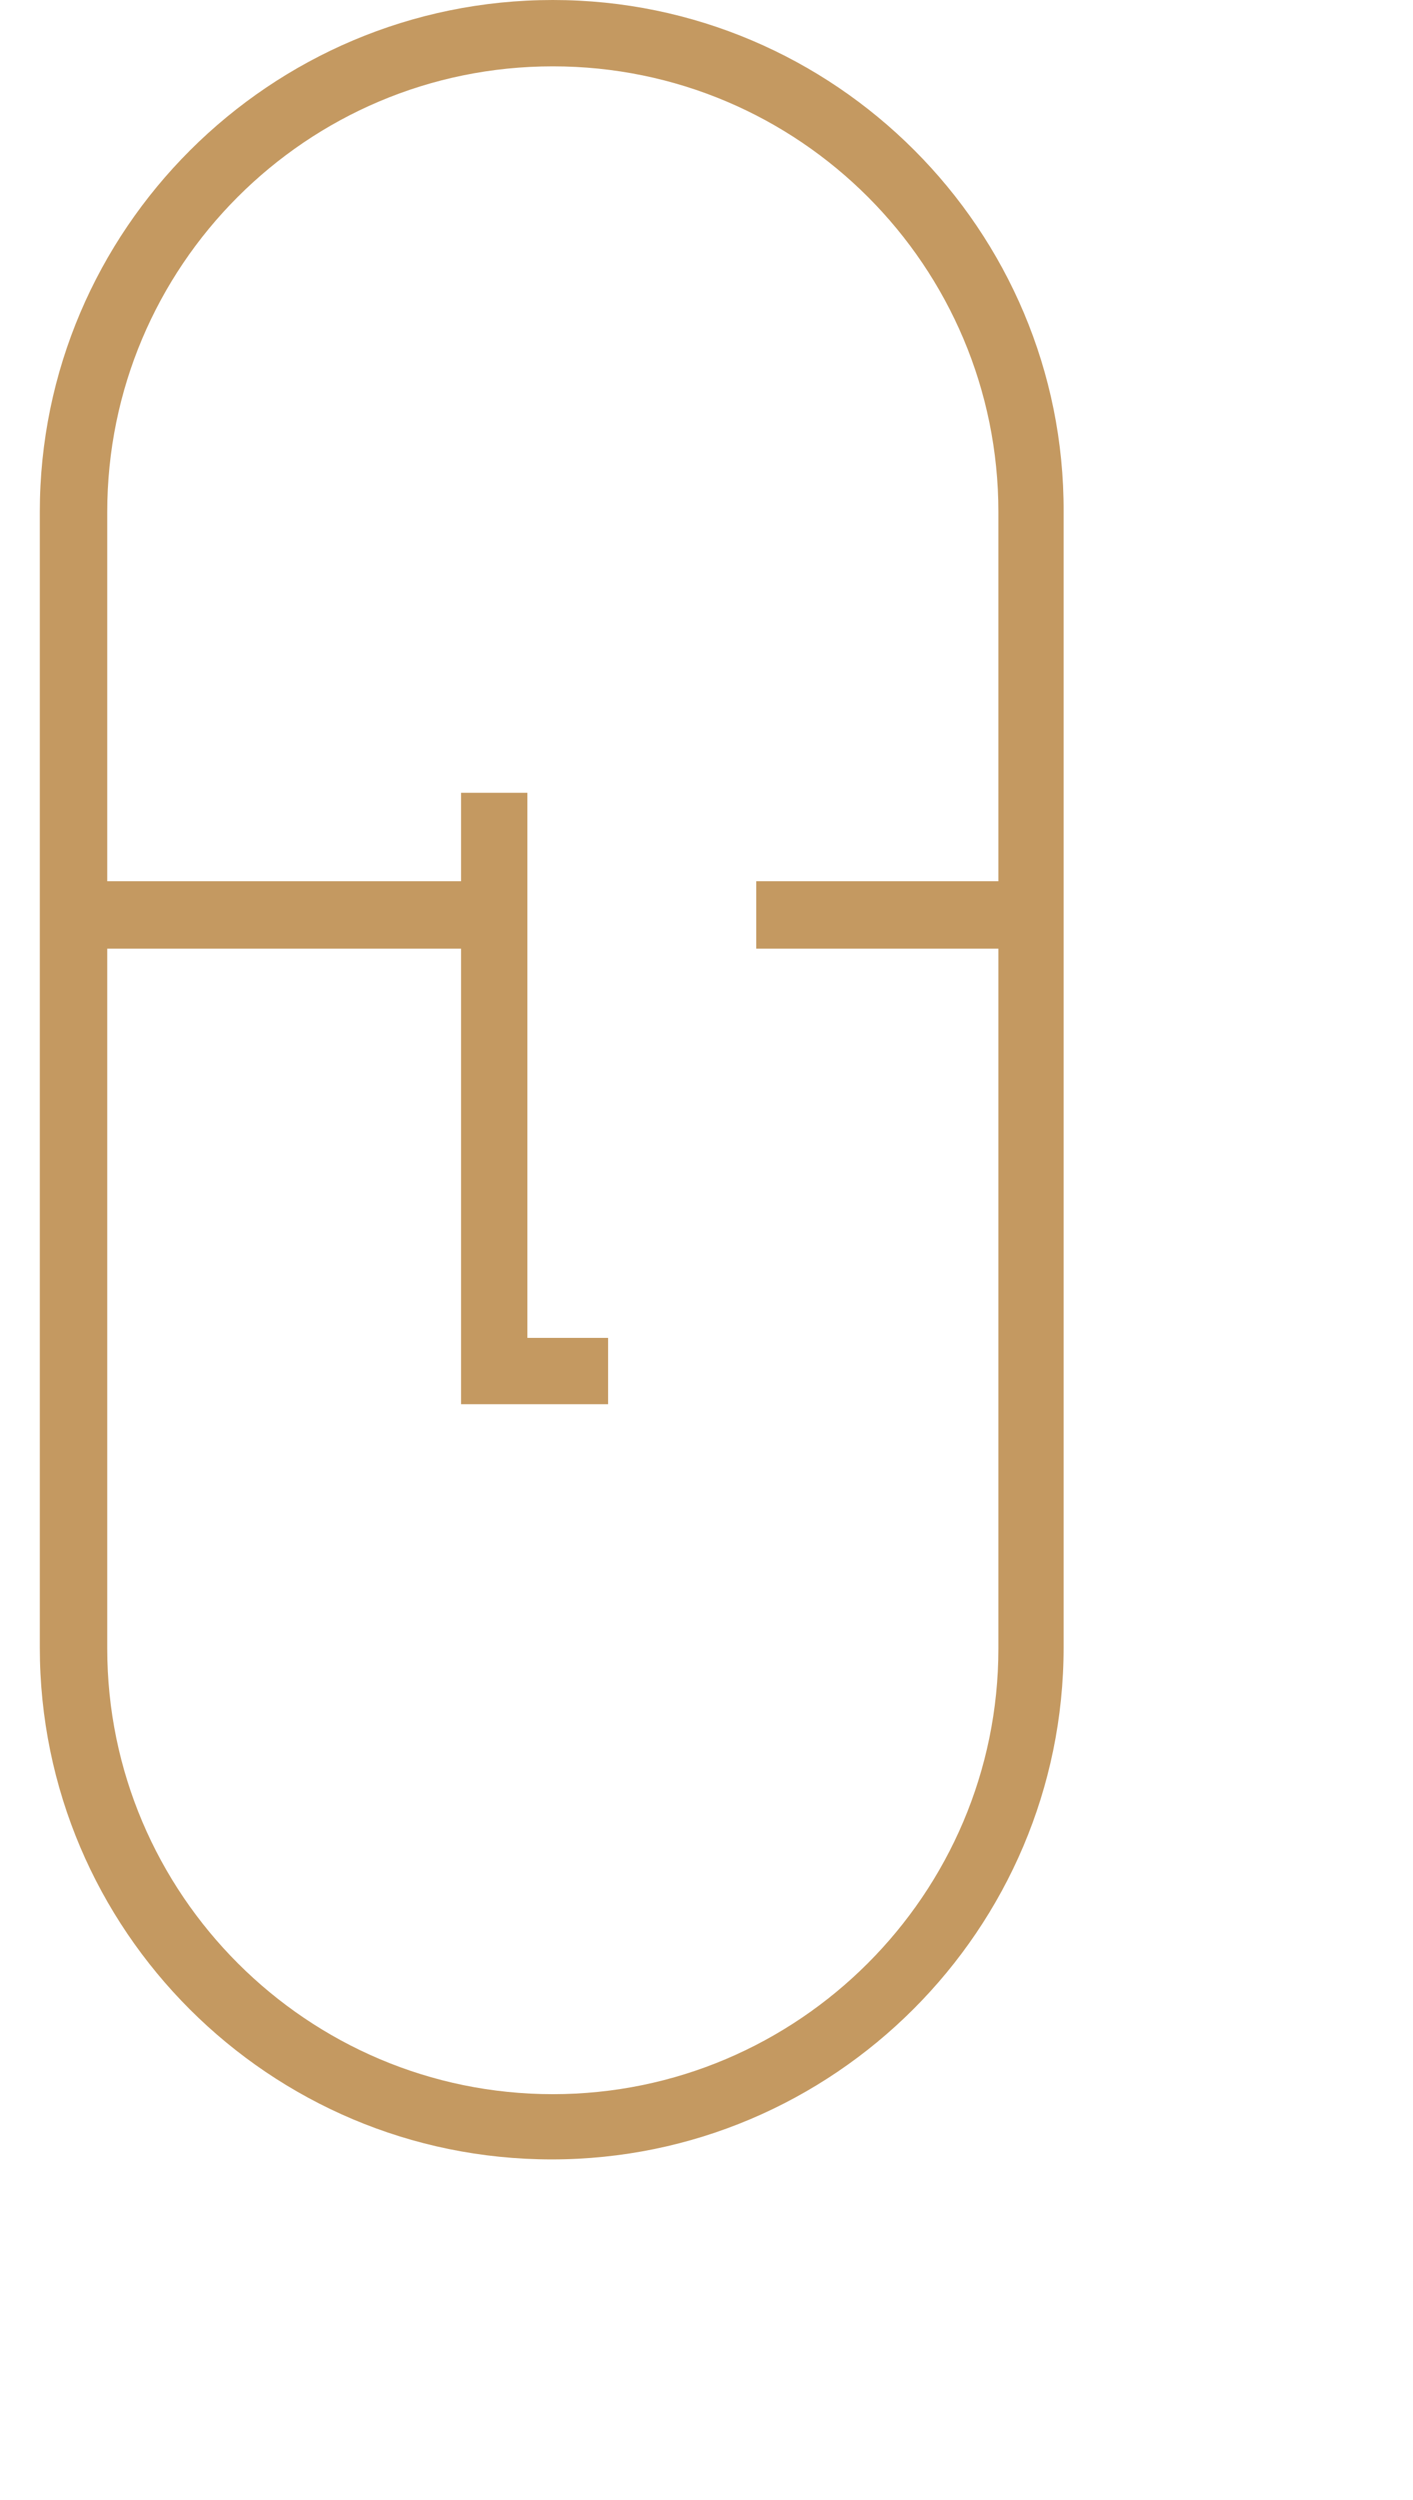 <?xml version="1.0" encoding="utf-8"?>
<!-- Generator: Adobe Illustrator 27.2.0, SVG Export Plug-In . SVG Version: 6.00 Build 0)  -->
<svg version="1.1" id="Layer_2_00000030453731306058158390000013528429860380858781_"
	 xmlns="http://www.w3.org/2000/svg" xmlns:xlink="http://www.w3.org/1999/xlink" x="0px" y="0px" viewBox="0 0 127.8 226.1"
	 style="enable-background:new 0 0 127.8 226.1;" xml:space="preserve">
<style type="text/css">
	.st0{fill:#C49961;}
	.st1{fill:none;}
</style>
<g id="Layer_1-2">
	<g>
		<path class="st0" d="M50,0C24.4,0,3.6,20.8,3.6,46.3v102.7c0,25.6,20.8,46.3,46.3,46.3s46.3-20.8,46.3-46.3V46.3
			C96.3,20.8,75.5,0,50,0z M90.3,79.7H68.4v6.1h21.9v63.3c0,22.2-18.1,40.3-40.3,40.3S9.7,171.3,9.7,149.1V85.8h32V127H55V121h-7.3
			V71.7h-6v8h-32V46.3C9.7,24.1,27.7,6,50,6s40.3,18.1,40.3,40.3C90.3,46.3,90.3,79.7,90.3,79.7z"/>
		<path class="st1" d="M50.2,220.5c-16.8,0-33.2-6-46.2-16.9l-4,4c14.1,11.9,31.9,18.5,50.2,18.5c42.8,0,77.7-34.8,77.7-77.7V79.8
			l-5.6,5.6v63.1C122.2,188.2,89.9,220.5,50.2,220.5L50.2,220.5z"/>
		<path class="st1" d="M50.2,205.6c-12.8,0-25.5-4.5-35.6-12.6l-4,4c11.3,9.1,25.3,14.2,39.6,14.2c34.6,0,62.8-28.2,62.8-62.8V94.6
			l-5.6,5.6v48.2C107.4,180,81.7,205.6,50.2,205.6z"/>
	</g>
</g>
</svg>
